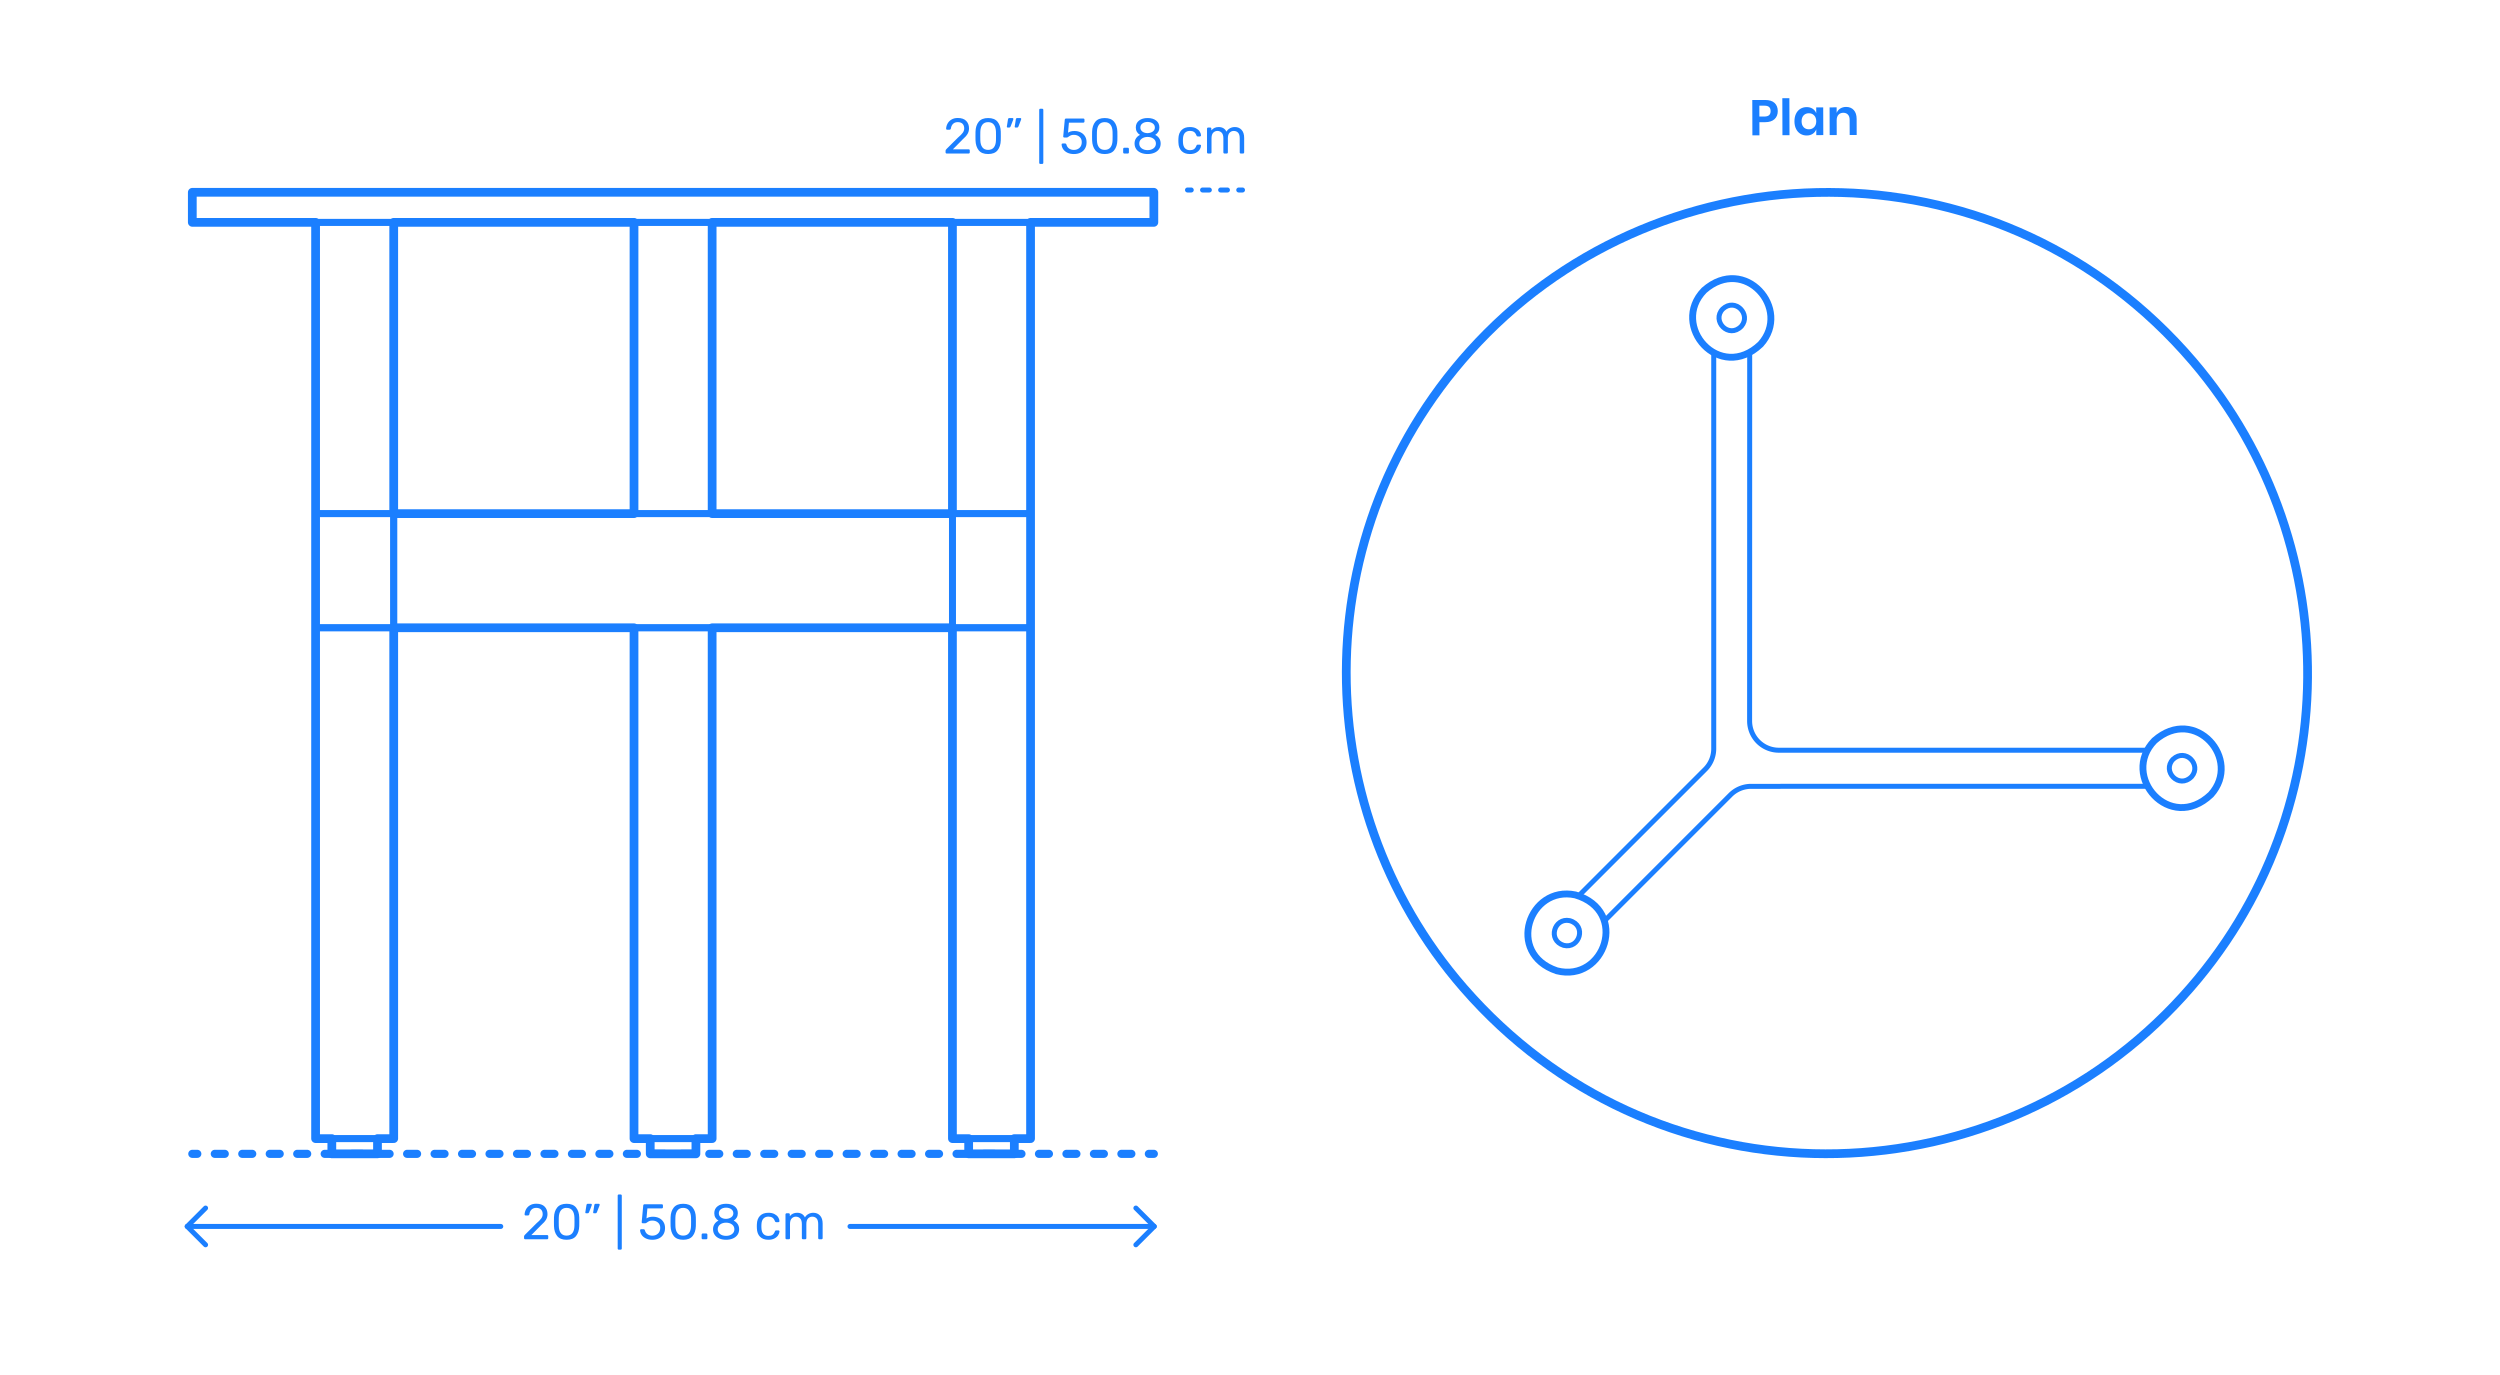 <?xml version="1.0" encoding="utf-8"?>
<!-- Generator: Adobe Illustrator 23.1.1, SVG Export Plug-In . SVG Version: 6.00 Build 0)  -->
<!DOCTYPE svg PUBLIC "-//W3C//DTD SVG 1.1//EN" "http://www.w3.org/Graphics/SVG/1.1/DTD/svg11.dtd">
<svg version="1.1" xmlns:x="http://ns.adobe.com/Extensibility/1.0/" xmlns:i="http://ns.adobe.com/AdobeIllustrator/10.0/" xmlns:graph="http://ns.adobe.com/Graphs/1.0/"
	 xmlns="http://www.w3.org/2000/svg" xmlns:xlink="http://www.w3.org/1999/xlink" x="0px" y="0px" viewBox="0 0 1000 550"
	 enable-background="new 0 0 1000 550" xml:space="preserve">
<g id="FILL-BACKGROUND">
	<rect fill="#FFFFFF" width="1000" height="550"/>
</g>
<g id="AG-DETAILS-DIAGRAM">
</g>
<g id="N-DIMENSIONS">
	<g id="MTEXT_96_">
		<g>
			<g>
				<g>
					<path fill="#1B7FFF" d="M703.761,48.882l0.017,5.24l-2.82,0.009l-0.046-14.12l5.141-0.017c1.666-0.005,2.925,0.392,3.773,1.188
						c0.85,0.797,1.276,1.883,1.281,3.256c0.004,1.347-0.43,2.421-1.3,3.224c-0.871,0.804-2.113,1.207-3.727,1.212L703.761,48.882z
						 M708.246,44.447c-0.002-0.706-0.197-1.245-0.585-1.618c-0.388-0.372-1.022-0.556-1.902-0.554l-2.02,0.007l0.014,4.34
						l2.021-0.007C707.426,46.61,708.251,45.888,708.246,44.447z"/>
					<path fill="#1B7FFF" d="M715.75,39.283l0.048,14.8l-2.82,0.01l-0.048-14.8L715.75,39.283z"/>
					<path fill="#1B7FFF" d="M725.063,43.494c0.668,0.437,1.144,1.029,1.426,1.774l-0.008-2.3l2.8-0.009l0.036,11.08l-2.8,0.009
						l-0.008-2.32c-0.277,0.748-0.749,1.346-1.414,1.795c-0.666,0.449-1.465,0.674-2.397,0.677
						c-0.934,0.004-1.774-0.221-2.522-0.671c-0.749-0.451-1.334-1.106-1.757-1.964c-0.422-0.859-0.636-1.868-0.64-3.028
						s0.203-2.171,0.62-3.032s0.998-1.521,1.744-1.976c0.745-0.456,1.584-0.685,2.518-0.688
						C723.595,42.838,724.395,43.056,725.063,43.494z M721.432,46.165c-0.531,0.575-0.795,1.362-0.792,2.362
						s0.272,1.782,0.808,2.348s1.242,0.846,2.122,0.844c0.854-0.003,1.556-0.296,2.107-0.877c0.552-0.582,0.826-1.359,0.822-2.333
						c-0.003-0.986-0.282-1.769-0.837-2.347c-0.556-0.579-1.26-0.866-2.113-0.863C722.669,45.301,721.963,45.591,721.432,46.165z"/>
					<path fill="#1B7FFF" d="M741.505,44.02c0.763,0.839,1.146,2.017,1.151,3.536l0.021,6.44l-2.801,0.01l-0.02-6.12
						c-0.003-0.88-0.231-1.563-0.687-2.048c-0.455-0.485-1.076-0.728-1.862-0.725c-0.8,0.003-1.439,0.266-1.918,0.786
						c-0.478,0.522-0.716,1.27-0.712,2.243l0.019,5.88l-2.82,0.009l-0.036-11.08l2.82-0.009l0.008,2.22
						c0.29-0.747,0.771-1.333,1.444-1.755c0.672-0.422,1.447-0.635,2.327-0.638C739.721,42.766,740.742,43.183,741.505,44.02z"/>
				</g>
			</g>
		</g>
	</g>
	<g>
		<g id="POLYLINE_778_">
			
				<polyline fill="none" stroke="#1B7FFF" stroke-width="2" stroke-linecap="round" stroke-linejoin="round" stroke-miterlimit="10" points="
				82.227,497.921 74.879,490.574 82.227,483.226 			"/>
		</g>
		<g id="POLYLINE_777_">
			
				<polyline fill="none" stroke="#1B7FFF" stroke-width="2" stroke-linecap="round" stroke-linejoin="round" stroke-miterlimit="10" points="
				454.35,497.921 461.697,490.574 454.35,483.226 			"/>
		</g>
		<g id="MTEXT_94_">
			<g>
				<g>
					<g>
						<path fill="#1B7FFF" d="M209.745,495.579c-0.087-0.087-0.13-0.196-0.13-0.33v-0.601c0-0.307,0.167-0.6,0.5-0.879l4.359-4.34
							c0.987-0.841,1.667-1.527,2.04-2.061c0.373-0.533,0.56-1.1,0.56-1.7c0-0.786-0.22-1.403-0.66-1.851
							c-0.44-0.445-1.08-0.67-1.92-0.67c-0.8,0-1.433,0.234-1.9,0.701c-0.466,0.467-0.753,1.093-0.859,1.879
							c-0.027,0.147-0.094,0.26-0.2,0.34c-0.107,0.08-0.213,0.121-0.32,0.121h-0.96c-0.12,0-0.22-0.041-0.3-0.121
							c-0.08-0.08-0.12-0.172-0.12-0.279c0.026-0.707,0.216-1.391,0.57-2.051c0.353-0.659,0.876-1.199,1.57-1.619
							c0.693-0.42,1.533-0.631,2.52-0.631c1.493,0,2.617,0.391,3.37,1.171c0.753,0.78,1.13,1.771,1.13,2.97
							c0,0.84-0.203,1.598-0.61,2.27c-0.407,0.674-1.043,1.384-1.91,2.131l-3.94,4h6.3c0.146,0,0.26,0.039,0.34,0.119
							s0.12,0.193,0.12,0.34v0.761c0,0.134-0.043,0.243-0.13,0.33c-0.086,0.087-0.197,0.13-0.33,0.13h-8.76
							C209.942,495.709,209.832,495.666,209.745,495.579z"/>
						<path fill="#1B7FFF" d="M222.865,494.398c-0.793-1.006-1.217-2.322-1.27-3.949l-0.02-1.721l0.02-1.779
							c0.04-1.613,0.463-2.924,1.27-3.93c0.807-1.008,2.063-1.511,3.77-1.511c1.72,0,2.983,0.503,3.79,1.511
							c0.807,1.006,1.23,2.316,1.27,3.93c0.013,0.373,0.02,0.967,0.02,1.779c0,0.787-0.007,1.36-0.02,1.721
							c-0.053,1.627-0.477,2.943-1.27,3.949c-0.793,1.008-2.057,1.511-3.79,1.511C224.915,495.909,223.658,495.406,222.865,494.398z
							 M228.955,493.229c0.52-0.68,0.793-1.64,0.82-2.879c0.013-0.387,0.02-0.94,0.02-1.66c0-0.733-0.007-1.28-0.02-1.641
							c-0.027-1.227-0.303-2.184-0.83-2.869c-0.527-0.688-1.297-1.031-2.31-1.031s-1.78,0.344-2.3,1.031
							c-0.52,0.686-0.793,1.643-0.82,2.869l-0.02,1.641l0.02,1.66c0.026,1.239,0.3,2.199,0.82,2.879
							c0.52,0.681,1.287,1.021,2.3,1.021C227.662,494.249,228.435,493.909,228.955,493.229z"/>
						<path fill="#1B7FFF" d="M234.185,485.189c-0.06-0.08-0.077-0.181-0.05-0.301l0.44-2.8c0.053-0.386,0.24-0.58,0.56-0.58h1.28
							c0.093,0,0.17,0.034,0.23,0.101s0.09,0.146,0.09,0.24c0,0.133-0.02,0.239-0.06,0.319l-1.04,2.7
							c-0.067,0.146-0.14,0.257-0.22,0.33s-0.2,0.109-0.36,0.109h-0.62C234.328,485.309,234.245,485.27,234.185,485.189z
							 M237.325,485.189c-0.06-0.08-0.077-0.181-0.05-0.301l0.44-2.8c0.053-0.386,0.24-0.58,0.56-0.58h1.28
							c0.093,0,0.17,0.034,0.23,0.101s0.09,0.146,0.09,0.24c0,0.133-0.02,0.239-0.06,0.319l-1.04,2.7
							c-0.067,0.146-0.14,0.257-0.22,0.33s-0.2,0.109-0.36,0.109h-0.62C237.468,485.309,237.385,485.27,237.325,485.189z"/>
						<path fill="#1B7FFF" d="M247.194,499.738c-0.08-0.086-0.12-0.196-0.12-0.329v-21.16c0-0.134,0.04-0.243,0.12-0.33
							s0.187-0.13,0.32-0.13h0.74c0.133,0,0.243,0.043,0.33,0.13c0.087,0.087,0.13,0.196,0.13,0.33v21.16
							c0,0.133-0.043,0.243-0.13,0.329c-0.086,0.088-0.197,0.131-0.33,0.131h-0.74C247.381,499.869,247.274,499.826,247.194,499.738
							z"/>
						<path fill="#1B7FFF" d="M258.334,495.369c-0.734-0.36-1.293-0.83-1.68-1.41s-0.593-1.203-0.62-1.87v-0.04
							c0-0.106,0.04-0.193,0.12-0.26s0.173-0.1,0.28-0.1h0.98c0.28,0,0.46,0.146,0.54,0.439c0.2,0.721,0.57,1.257,1.11,1.609
							c0.54,0.354,1.163,0.531,1.87,0.531c0.906,0,1.66-0.277,2.26-0.83c0.6-0.554,0.9-1.316,0.9-2.291c0-0.893-0.3-1.603-0.9-2.129
							c-0.6-0.527-1.354-0.791-2.26-0.791c-0.48,0-0.867,0.061-1.16,0.181c-0.293,0.12-0.594,0.294-0.9,0.521
							c-0.173,0.133-0.316,0.229-0.43,0.289c-0.113,0.061-0.237,0.09-0.37,0.09h-0.96c-0.12,0-0.227-0.043-0.32-0.129
							c-0.094-0.088-0.134-0.191-0.12-0.311l0.62-6.66c0.04-0.333,0.207-0.5,0.5-0.5h6.919c0.146,0,0.26,0.04,0.34,0.12
							s0.12,0.193,0.12,0.34v0.74c0,0.134-0.043,0.239-0.13,0.319c-0.087,0.08-0.197,0.121-0.33,0.121h-5.76l-0.36,4.02
							c0.64-0.453,1.5-0.68,2.58-0.68c0.893,0,1.707,0.176,2.44,0.529c0.733,0.354,1.316,0.87,1.75,1.551
							c0.433,0.68,0.65,1.486,0.65,2.42c0,0.986-0.217,1.836-0.65,2.549c-0.434,0.715-1.033,1.254-1.8,1.621
							c-0.767,0.366-1.644,0.55-2.63,0.55C259.934,495.909,259.067,495.729,258.334,495.369z"/>
						<path fill="#1B7FFF" d="M269.503,494.398c-0.793-1.006-1.217-2.322-1.27-3.949l-0.02-1.721l0.02-1.779
							c0.04-1.613,0.463-2.924,1.27-3.93c0.807-1.008,2.063-1.511,3.77-1.511c1.72,0,2.983,0.503,3.79,1.511
							c0.807,1.006,1.23,2.316,1.27,3.93c0.013,0.373,0.02,0.967,0.02,1.779c0,0.787-0.007,1.36-0.02,1.721
							c-0.053,1.627-0.477,2.943-1.27,3.949c-0.793,1.008-2.057,1.511-3.79,1.511C271.553,495.909,270.296,495.406,269.503,494.398z
							 M275.593,493.229c0.52-0.68,0.793-1.64,0.82-2.879c0.013-0.387,0.02-0.94,0.02-1.66c0-0.733-0.007-1.28-0.02-1.641
							c-0.027-1.227-0.303-2.184-0.83-2.869c-0.527-0.688-1.297-1.031-2.31-1.031s-1.78,0.344-2.3,1.031
							c-0.52,0.686-0.793,1.643-0.82,2.869l-0.02,1.641l0.02,1.66c0.026,1.239,0.3,2.199,0.82,2.879
							c0.52,0.681,1.287,1.021,2.3,1.021C274.3,494.249,275.073,493.909,275.593,493.229z"/>
						<path fill="#1B7FFF" d="M280.783,495.579c-0.087-0.087-0.13-0.196-0.13-0.33v-1.38c0-0.133,0.043-0.246,0.13-0.34
							c0.086-0.094,0.196-0.141,0.33-0.141h1.38c0.133,0,0.243,0.047,0.33,0.141c0.087,0.094,0.13,0.207,0.13,0.34v1.38
							c0,0.134-0.043,0.243-0.13,0.33c-0.086,0.087-0.197,0.13-0.33,0.13h-1.38C280.979,495.709,280.87,495.666,280.783,495.579z"/>
						<path fill="#1B7FFF" d="M287.723,495.398c-0.793-0.34-1.41-0.83-1.85-1.469c-0.44-0.641-0.66-1.387-0.66-2.24
							c0-0.787,0.196-1.477,0.59-2.07s0.923-1.051,1.59-1.37c-0.533-0.307-0.946-0.71-1.24-1.21c-0.293-0.5-0.439-1.09-0.439-1.77
							c0-1.16,0.433-2.077,1.3-2.75c0.866-0.674,2.007-1.011,3.42-1.011s2.55,0.333,3.41,1s1.29,1.587,1.29,2.761
							c0,0.666-0.146,1.25-0.44,1.75c-0.293,0.5-0.699,0.91-1.22,1.229c0.667,0.319,1.196,0.776,1.59,1.37s0.59,1.29,0.59,2.09
							c0,0.854-0.22,1.597-0.659,2.23c-0.44,0.633-1.058,1.119-1.851,1.459s-1.696,0.511-2.71,0.511
							S288.516,495.738,287.723,495.398z M292.803,493.629c0.633-0.48,0.95-1.12,0.95-1.92s-0.317-1.439-0.95-1.92
							c-0.634-0.48-1.424-0.721-2.37-0.721c-0.96,0-1.757,0.24-2.39,0.721c-0.634,0.48-0.95,1.12-0.95,1.92s0.316,1.439,0.95,1.92
							c0.633,0.48,1.43,0.721,2.39,0.721C291.379,494.35,292.169,494.109,292.803,493.629z M292.494,486.909
							c0.56-0.4,0.84-0.933,0.84-1.601c0-0.68-0.277-1.223-0.83-1.629c-0.554-0.407-1.243-0.611-2.07-0.611
							c-0.84,0-1.533,0.204-2.08,0.611c-0.547,0.406-0.819,0.949-0.819,1.629s0.272,1.224,0.819,1.631
							c0.547,0.406,1.24,0.609,2.08,0.609C291.247,487.522,291.933,487.309,292.494,486.909z"/>
						<path fill="#1B7FFF" d="M304.013,494.699c-0.801-0.807-1.221-1.938-1.261-3.391l-0.02-0.8l0.02-0.8
							c0.04-1.453,0.46-2.583,1.261-3.391c0.8-0.807,1.913-1.209,3.34-1.209c0.96,0,1.77,0.17,2.43,0.51s1.153,0.764,1.48,1.27
							c0.326,0.508,0.503,1.014,0.529,1.521c0.014,0.12-0.029,0.227-0.13,0.319c-0.1,0.094-0.21,0.141-0.33,0.141h-0.88
							c-0.133,0-0.233-0.03-0.3-0.09c-0.066-0.061-0.134-0.17-0.2-0.33c-0.24-0.653-0.569-1.117-0.99-1.391
							c-0.42-0.273-0.949-0.41-1.59-0.41c-0.84,0-1.507,0.261-2,0.781c-0.493,0.52-0.76,1.312-0.8,2.379l-0.02,0.7l0.02,0.7
							c0.04,1.066,0.307,1.859,0.8,2.38s1.16,0.78,2,0.78c0.653,0,1.187-0.137,1.601-0.41c0.413-0.273,0.739-0.736,0.979-1.391
							c0.066-0.159,0.134-0.27,0.2-0.33c0.066-0.059,0.167-0.09,0.3-0.09h0.88c0.12,0,0.23,0.047,0.33,0.141
							c0.101,0.094,0.144,0.199,0.13,0.32c-0.026,0.493-0.203,0.993-0.529,1.5c-0.327,0.506-0.82,0.934-1.48,1.279
							c-0.66,0.347-1.47,0.521-2.43,0.521C305.926,495.909,304.813,495.506,304.013,494.699z"/>
						<path fill="#1B7FFF" d="M314.323,495.579c-0.087-0.087-0.13-0.196-0.13-0.33v-9.479c0-0.134,0.043-0.244,0.13-0.33
							c0.087-0.087,0.196-0.131,0.33-0.131h0.84c0.134,0,0.24,0.044,0.32,0.131c0.08,0.086,0.12,0.196,0.12,0.33v0.68
							c0.72-0.894,1.693-1.34,2.92-1.34c1.467,0,2.507,0.613,3.12,1.84c0.319-0.561,0.776-1.007,1.37-1.34
							c0.593-0.334,1.256-0.5,1.989-0.5c1.094,0,1.987,0.373,2.681,1.119c0.692,0.748,1.04,1.827,1.04,3.24v5.78
							c0,0.134-0.044,0.243-0.13,0.33c-0.087,0.087-0.197,0.13-0.33,0.13h-0.86c-0.134,0-0.243-0.043-0.33-0.13
							s-0.13-0.196-0.13-0.33v-5.601c0-1.066-0.22-1.83-0.66-2.289c-0.439-0.461-1.02-0.69-1.74-0.69
							c-0.64,0-1.189,0.237-1.649,0.71c-0.46,0.474-0.69,1.23-0.69,2.27v5.601c0,0.134-0.043,0.243-0.13,0.33s-0.197,0.13-0.33,0.13
							h-0.88c-0.134,0-0.243-0.043-0.33-0.13s-0.13-0.196-0.13-0.33v-5.601c0-1.053-0.23-1.812-0.69-2.279s-1.029-0.7-1.71-0.7
							c-0.64,0-1.189,0.233-1.649,0.7s-0.69,1.22-0.69,2.26v5.62c0,0.134-0.043,0.243-0.13,0.33s-0.197,0.13-0.33,0.13h-0.88
							C314.519,495.709,314.41,495.666,314.323,495.579z"/>
					</g>
				</g>
			</g>
		</g>
		<g id="POLYLINE_776_">
			
				<line fill="none" stroke="#1B7FFF" stroke-width="2" stroke-linecap="round" stroke-linejoin="round" stroke-miterlimit="10" x1="74.879" y1="490.574" x2="200.303" y2="490.574"/>
		</g>
		<g id="POLYLINE_775_">
			
				<line fill="none" stroke="#1B7FFF" stroke-width="2" stroke-linecap="round" stroke-linejoin="round" stroke-miterlimit="10" x1="340" y1="490.574" x2="461.697" y2="490.574"/>
		</g>
	</g>
	<g>
		<g id="MTEXT_29_">
			<g>
				<g>
					<g>
						<path fill="#1B7FFF" d="M378.357,61.286c-0.087-0.087-0.13-0.196-0.13-0.33v-0.601c0-0.307,0.167-0.6,0.5-0.879l4.36-4.34
							c0.987-0.841,1.667-1.527,2.04-2.061c0.373-0.533,0.56-1.1,0.56-1.7c0-0.786-0.22-1.403-0.66-1.851
							c-0.44-0.445-1.08-0.67-1.92-0.67c-0.8,0-1.433,0.234-1.9,0.701s-0.753,1.093-0.86,1.879c-0.027,0.147-0.094,0.26-0.2,0.34
							c-0.107,0.08-0.213,0.121-0.32,0.121h-0.96c-0.12,0-0.22-0.041-0.3-0.121c-0.08-0.08-0.12-0.172-0.12-0.279
							c0.026-0.707,0.216-1.391,0.57-2.051c0.353-0.659,0.876-1.199,1.57-1.619s1.533-0.631,2.52-0.631
							c1.493,0,2.617,0.391,3.37,1.171c0.753,0.78,1.13,1.771,1.13,2.97c0,0.84-0.203,1.598-0.61,2.27
							c-0.407,0.674-1.043,1.384-1.91,2.131l-3.94,4h6.3c0.146,0,0.26,0.039,0.34,0.119s0.12,0.193,0.12,0.34v0.761
							c0,0.134-0.043,0.243-0.13,0.33c-0.086,0.087-0.197,0.13-0.33,0.13h-8.76C378.554,61.416,378.444,61.373,378.357,61.286z"/>
						<path fill="#1B7FFF" d="M391.477,60.105c-0.793-1.006-1.217-2.322-1.27-3.949l-0.02-1.721l0.02-1.779
							c0.04-1.613,0.463-2.924,1.27-3.93c0.807-1.008,2.063-1.511,3.77-1.511c1.72,0,2.983,0.503,3.79,1.511
							c0.807,1.006,1.23,2.316,1.27,3.93c0.013,0.373,0.02,0.967,0.02,1.779c0,0.787-0.007,1.36-0.02,1.721
							c-0.053,1.627-0.477,2.943-1.27,3.949c-0.793,1.008-2.057,1.511-3.79,1.511C393.527,61.616,392.271,61.113,391.477,60.105z
							 M397.567,58.936c0.52-0.68,0.793-1.64,0.82-2.879c0.013-0.387,0.02-0.94,0.02-1.66c0-0.733-0.007-1.28-0.02-1.641
							c-0.027-1.227-0.303-2.184-0.83-2.869c-0.527-0.688-1.297-1.031-2.31-1.031s-1.78,0.344-2.299,1.031
							c-0.52,0.686-0.793,1.643-0.82,2.869l-0.02,1.641l0.02,1.66c0.026,1.239,0.3,2.199,0.82,2.879
							c0.52,0.681,1.286,1.021,2.299,1.021C396.273,59.956,397.047,59.616,397.567,58.936z"/>
						<path fill="#1B7FFF" d="M402.796,50.896c-0.06-0.08-0.077-0.181-0.05-0.301l0.44-2.8c0.053-0.386,0.24-0.58,0.56-0.58h1.28
							c0.093,0,0.17,0.034,0.23,0.101s0.09,0.146,0.09,0.24c0,0.133-0.02,0.239-0.06,0.319l-1.04,2.7
							c-0.067,0.146-0.14,0.257-0.22,0.33s-0.2,0.109-0.36,0.109h-0.62C402.939,51.016,402.856,50.977,402.796,50.896z
							 M405.937,50.896c-0.06-0.08-0.077-0.181-0.05-0.301l0.44-2.8c0.053-0.386,0.24-0.58,0.56-0.58h1.28
							c0.093,0,0.17,0.034,0.23,0.101s0.09,0.146,0.09,0.24c0,0.133-0.02,0.239-0.06,0.319l-1.04,2.7
							c-0.067,0.146-0.14,0.257-0.22,0.33s-0.2,0.109-0.36,0.109h-0.62C406.08,51.016,405.997,50.977,405.937,50.896z"/>
						<path fill="#1B7FFF" d="M415.806,65.445c-0.08-0.086-0.12-0.196-0.12-0.329v-21.16c0-0.134,0.04-0.243,0.12-0.33
							s0.187-0.13,0.32-0.13h0.74c0.133,0,0.243,0.043,0.33,0.13c0.087,0.087,0.13,0.196,0.13,0.33v21.16
							c0,0.133-0.043,0.243-0.13,0.329c-0.086,0.088-0.197,0.131-0.33,0.131h-0.74C415.993,65.576,415.886,65.533,415.806,65.445z"
							/>
						<path fill="#1B7FFF" d="M426.946,61.076c-0.734-0.36-1.293-0.83-1.68-1.41s-0.593-1.203-0.62-1.87v-0.04
							c0-0.106,0.04-0.193,0.12-0.26s0.173-0.1,0.28-0.1h0.98c0.28,0,0.46,0.146,0.54,0.439c0.2,0.721,0.57,1.257,1.11,1.609
							c0.54,0.354,1.163,0.531,1.87,0.531c0.907,0,1.66-0.277,2.26-0.83c0.6-0.554,0.9-1.316,0.9-2.291c0-0.893-0.3-1.603-0.9-2.129
							c-0.6-0.527-1.354-0.791-2.26-0.791c-0.48,0-0.867,0.061-1.16,0.181c-0.293,0.12-0.594,0.294-0.9,0.521
							c-0.173,0.133-0.316,0.229-0.43,0.289c-0.113,0.061-0.237,0.09-0.37,0.09h-0.96c-0.12,0-0.227-0.043-0.32-0.129
							c-0.094-0.088-0.134-0.191-0.12-0.311l0.62-6.66c0.04-0.333,0.207-0.5,0.5-0.5h6.92c0.146,0,0.26,0.04,0.34,0.12
							s0.12,0.193,0.12,0.34v0.74c0,0.134-0.043,0.239-0.13,0.319c-0.087,0.08-0.197,0.121-0.33,0.121h-5.76l-0.36,4.02
							c0.64-0.453,1.5-0.68,2.58-0.68c0.893,0,1.707,0.176,2.44,0.529c0.733,0.354,1.316,0.87,1.75,1.551
							c0.433,0.68,0.65,1.486,0.65,2.42c0,0.986-0.217,1.836-0.65,2.549c-0.434,0.715-1.033,1.254-1.8,1.621
							c-0.767,0.366-1.644,0.55-2.63,0.55C428.545,61.616,427.679,61.436,426.946,61.076z"/>
						<path fill="#1B7FFF" d="M438.115,60.105c-0.793-1.006-1.217-2.322-1.27-3.949l-0.02-1.721l0.02-1.779
							c0.04-1.613,0.463-2.924,1.27-3.93c0.807-1.008,2.063-1.511,3.77-1.511c1.72,0,2.983,0.503,3.79,1.511
							c0.807,1.006,1.23,2.316,1.27,3.93c0.013,0.373,0.02,0.967,0.02,1.779c0,0.787-0.007,1.36-0.02,1.721
							c-0.053,1.627-0.477,2.943-1.27,3.949c-0.793,1.008-2.057,1.511-3.79,1.511C440.166,61.616,438.909,61.113,438.115,60.105z
							 M444.205,58.936c0.52-0.68,0.793-1.64,0.82-2.879c0.013-0.387,0.02-0.94,0.02-1.66c0-0.733-0.007-1.28-0.02-1.641
							c-0.027-1.227-0.303-2.184-0.83-2.869c-0.527-0.688-1.297-1.031-2.31-1.031c-1.013,0-1.779,0.344-2.299,1.031
							c-0.52,0.686-0.793,1.643-0.82,2.869l-0.02,1.641l0.02,1.66c0.026,1.239,0.3,2.199,0.82,2.879
							c0.52,0.681,1.287,1.021,2.299,1.021C442.912,59.956,443.685,59.616,444.205,58.936z"/>
						<path fill="#1B7FFF" d="M449.395,61.286c-0.087-0.087-0.13-0.196-0.13-0.33v-1.38c0-0.133,0.043-0.246,0.13-0.34
							c0.086-0.094,0.196-0.141,0.33-0.141h1.38c0.133,0,0.243,0.047,0.33,0.141c0.087,0.094,0.13,0.207,0.13,0.34v1.38
							c0,0.134-0.043,0.243-0.13,0.33c-0.086,0.087-0.197,0.13-0.33,0.13h-1.38C449.591,61.416,449.481,61.373,449.395,61.286z"/>
						<path fill="#1B7FFF" d="M456.335,61.105c-0.793-0.34-1.41-0.83-1.85-1.469c-0.44-0.641-0.66-1.387-0.66-2.24
							c0-0.787,0.196-1.477,0.59-2.07c0.393-0.594,0.923-1.051,1.59-1.37c-0.533-0.307-0.947-0.71-1.24-1.21
							c-0.293-0.5-0.44-1.09-0.44-1.77c0-1.16,0.433-2.077,1.3-2.75c0.867-0.674,2.007-1.011,3.42-1.011s2.55,0.333,3.41,1
							s1.29,1.587,1.29,2.761c0,0.666-0.147,1.25-0.44,1.75c-0.293,0.5-0.7,0.91-1.22,1.229c0.667,0.319,1.197,0.776,1.59,1.37
							c0.393,0.594,0.59,1.29,0.59,2.09c0,0.854-0.22,1.597-0.66,2.23c-0.44,0.633-1.057,1.119-1.85,1.459s-1.697,0.511-2.71,0.511
							S457.128,61.445,456.335,61.105z M461.415,59.336c0.633-0.48,0.95-1.12,0.95-1.92s-0.317-1.439-0.95-1.92
							s-1.423-0.721-2.37-0.721c-0.96,0-1.757,0.24-2.39,0.721c-0.634,0.48-0.95,1.12-0.95,1.92s0.316,1.439,0.95,1.92
							c0.633,0.48,1.43,0.721,2.39,0.721C459.992,60.057,460.782,59.816,461.415,59.336z M461.105,52.616
							c0.56-0.4,0.84-0.933,0.84-1.601c0-0.68-0.277-1.223-0.83-1.629c-0.554-0.407-1.244-0.611-2.07-0.611
							c-0.84,0-1.533,0.204-2.08,0.611c-0.547,0.406-0.82,0.949-0.82,1.629s0.273,1.224,0.82,1.631
							c0.547,0.406,1.24,0.609,2.08,0.609C459.858,53.229,460.545,53.016,461.105,52.616z"/>
						<path fill="#1B7FFF" d="M472.625,60.406c-0.8-0.807-1.22-1.938-1.26-3.391l-0.02-0.8l0.02-0.8
							c0.04-1.453,0.46-2.583,1.26-3.391c0.8-0.807,1.913-1.209,3.34-1.209c0.96,0,1.77,0.17,2.43,0.51
							c0.66,0.34,1.153,0.764,1.48,1.27c0.327,0.508,0.503,1.014,0.53,1.521c0.013,0.12-0.03,0.227-0.13,0.319
							c-0.1,0.094-0.21,0.141-0.33,0.141h-0.88c-0.133,0-0.233-0.03-0.3-0.09c-0.067-0.061-0.133-0.17-0.2-0.33
							c-0.24-0.653-0.57-1.117-0.99-1.391s-0.95-0.41-1.59-0.41c-0.84,0-1.507,0.261-2,0.781c-0.494,0.52-0.76,1.312-0.8,2.379
							l-0.02,0.7l0.02,0.7c0.04,1.066,0.307,1.859,0.8,2.38c0.493,0.521,1.16,0.78,2,0.78c0.653,0,1.187-0.137,1.6-0.41
							c0.414-0.273,0.74-0.736,0.98-1.391c0.067-0.159,0.133-0.27,0.2-0.33c0.066-0.059,0.167-0.09,0.3-0.09h0.88
							c0.12,0,0.23,0.047,0.33,0.141c0.1,0.094,0.143,0.199,0.13,0.32c-0.027,0.493-0.204,0.993-0.53,1.5
							c-0.327,0.506-0.82,0.934-1.48,1.279c-0.66,0.347-1.47,0.521-2.43,0.521C474.538,61.616,473.425,61.213,472.625,60.406z"/>
						<path fill="#1B7FFF" d="M482.934,61.286c-0.087-0.087-0.13-0.196-0.13-0.33v-9.479c0-0.134,0.043-0.244,0.13-0.33
							c0.087-0.087,0.197-0.131,0.33-0.131h0.84c0.133,0,0.24,0.044,0.32,0.131c0.08,0.086,0.12,0.196,0.12,0.33v0.68
							c0.72-0.894,1.693-1.34,2.92-1.34c1.466,0,2.506,0.613,3.119,1.84c0.32-0.561,0.777-1.007,1.37-1.34
							c0.593-0.334,1.257-0.5,1.99-0.5c1.093,0,1.986,0.373,2.68,1.119c0.693,0.748,1.04,1.827,1.04,3.24v5.78
							c0,0.134-0.043,0.243-0.13,0.33c-0.087,0.087-0.197,0.13-0.33,0.13h-0.86c-0.133,0-0.244-0.043-0.33-0.13
							c-0.087-0.087-0.13-0.196-0.13-0.33v-5.601c0-1.066-0.22-1.83-0.66-2.289c-0.44-0.461-1.02-0.69-1.74-0.69
							c-0.64,0-1.19,0.237-1.65,0.71c-0.46,0.474-0.69,1.23-0.69,2.27v5.601c0,0.134-0.043,0.243-0.13,0.33
							c-0.087,0.087-0.197,0.13-0.33,0.13h-0.879c-0.133,0-0.244-0.043-0.33-0.13c-0.087-0.087-0.13-0.196-0.13-0.33v-5.601
							c0-1.053-0.23-1.812-0.69-2.279s-1.03-0.7-1.71-0.7c-0.64,0-1.19,0.233-1.65,0.7c-0.46,0.467-0.69,1.22-0.69,2.26v5.62
							c0,0.134-0.043,0.243-0.13,0.33c-0.087,0.087-0.197,0.13-0.33,0.13h-0.88C483.131,61.416,483.021,61.373,482.934,61.286z"/>
					</g>
				</g>
			</g>
		</g>
		<g>
			<g>
				
					<line fill="none" stroke="#1B7FFF" stroke-width="2" stroke-linecap="round" stroke-linejoin="round" x1="475" y1="76" x2="476.5" y2="76"/>
				
					<line fill="none" stroke="#1B7FFF" stroke-width="2" stroke-linecap="round" stroke-linejoin="round" stroke-dasharray="2.714,4.524" x1="481.024" y1="76" x2="493.238" y2="76"/>
				
					<line fill="none" stroke="#1B7FFF" stroke-width="2" stroke-linecap="round" stroke-linejoin="round" x1="495.5" y1="76" x2="497" y2="76"/>
			</g>
		</g>
	</g>
</g>
<g id="N-TEXT">
</g>
<g id="AG-DIAGRAM">
	<g id="POLYLINE_1445_">
		<g>
			<g>
				
					<line fill="none" stroke="#1B7FFF" stroke-width="3.25" stroke-linecap="round" stroke-linejoin="round" x1="76.923" y1="461.539" x2="78.923" y2="461.539"/>
				
					<line fill="none" stroke="#1B7FFF" stroke-width="3.25" stroke-linecap="round" stroke-linejoin="round" stroke-dasharray="3.996,6.993" x1="85.916" y1="461.539" x2="456.042" y2="461.539"/>
				
					<line fill="none" stroke="#1B7FFF" stroke-width="3.25" stroke-linecap="round" stroke-linejoin="round" x1="459.538" y1="461.539" x2="461.538" y2="461.539"/>
			</g>
		</g>
	</g>
</g>
<g id="AG-DETAIL">
	<g id="POLYLINE_1438_">
		<path fill="none" stroke="#1B7FFF" stroke-width="2" stroke-linecap="round" stroke-linejoin="round" stroke-miterlimit="10" d="
			M869.231,303.697c-4.639,4.795,2.427,12.181,7.468,6.903C880.66,305.898,874.257,299.108,869.231,303.697z"/>
	</g>
	<g id="POLYLINE_1437_">
		<path fill="none" stroke="#1B7FFF" stroke-width="2" stroke-linecap="round" stroke-linejoin="round" stroke-miterlimit="10" d="
			M689.106,123.572c-4.639,4.795,2.427,12.181,7.468,6.903C700.534,125.772,694.132,118.982,689.106,123.572z"/>
	</g>
	<g id="POLYLINE_1436_">
		<path fill="none" stroke="#1B7FFF" stroke-width="2" stroke-linecap="round" stroke-linejoin="round" stroke-miterlimit="10" d="
			M625.457,378.141c6.359,1.606,9.34-7.966,2.414-9.885C621.737,366.961,618.884,376.046,625.457,378.141z"/>
	</g>
	<g id="POLYLINE_1435_">
		
			<polyline fill="none" stroke="#1B7FFF" stroke-width="2" stroke-linecap="round" stroke-linejoin="round" stroke-miterlimit="10" points="
			858.968,300.084 711.534,300.084 711.394,300.083 711.254,300.081 711.113,300.077 710.973,300.071 710.832,300.063 
			710.69,300.054 710.549,300.043 710.407,300.03 710.266,300.015 710.124,299.999 709.983,299.981 709.841,299.961 
			709.699,299.939 709.558,299.916 709.416,299.891 709.275,299.864 709.134,299.835 708.993,299.805 708.852,299.772 
			708.712,299.738 708.572,299.703 708.432,299.665 708.292,299.626 708.153,299.585 708.015,299.542 707.877,299.497 
			707.739,299.451 707.602,299.403 707.465,299.353 707.33,299.302 707.194,299.249 707.06,299.194 706.926,299.137 
			706.792,299.079 706.66,299.02 706.528,298.958 706.397,298.895 706.267,298.831 706.138,298.764 706.01,298.697 705.883,298.627 
			705.756,298.557 705.631,298.484 705.506,298.41 705.383,298.335 705.261,298.258 705.14,298.18 705.02,298.101 704.901,298.02 
			704.783,297.938 704.666,297.854 704.551,297.769 704.437,297.683 704.324,297.596 704.212,297.507 704.102,297.417 
			703.992,297.326 703.885,297.234 703.778,297.141 703.673,297.047 703.569,296.951 703.467,296.855 703.366,296.757 
			703.266,296.659 703.168,296.559 703.071,296.458 702.974,296.356 702.879,296.252 702.784,296.147 702.691,296.04 
			702.599,295.933 702.508,295.823 702.418,295.713 702.33,295.601 702.242,295.488 702.156,295.374 702.071,295.259 
			701.988,295.142 701.906,295.024 701.825,294.905 701.745,294.785 701.667,294.664 701.591,294.542 701.515,294.418 
			701.442,294.294 701.369,294.168 701.299,294.042 701.229,293.915 701.162,293.786 701.095,293.657 701.031,293.527 
			700.968,293.396 700.907,293.265 700.847,293.132 700.789,292.999 700.732,292.865 700.677,292.73 700.624,292.595 
			700.573,292.459 700.523,292.322 700.475,292.185 700.429,292.048 700.385,291.91 700.342,291.771 700.301,291.632 
			700.262,291.493 700.224,291.353 700.188,291.213 700.154,291.072 700.122,290.931 700.092,290.79 700.063,290.649 
			700.036,290.508 700.011,290.367 699.988,290.225 699.966,290.083 699.946,289.942 699.928,289.8 699.912,289.658 
			699.897,289.517 699.885,289.375 699.873,289.234 699.864,289.093 699.857,288.952 699.851,288.811 699.846,288.67 
			699.844,288.53 699.843,288.39 699.877,141.052 		"/>
	</g>
	<g id="POLYLINE_1434_">
		
			<polyline fill="none" stroke="#1B7FFF" stroke-width="2" stroke-linecap="round" stroke-linejoin="round" stroke-miterlimit="10" points="
			685.493,141.032 685.493,299.466 685.492,299.606 685.489,299.746 685.485,299.887 685.479,300.028 685.472,300.169 
			685.462,300.31 685.451,300.451 685.438,300.593 685.424,300.734 685.407,300.876 685.389,301.017 685.37,301.159 
			685.348,301.301 685.325,301.442 685.299,301.584 685.272,301.725 685.244,301.866 685.213,302.007 685.181,302.148 
			685.147,302.288 685.111,302.428 685.074,302.568 685.034,302.707 684.993,302.846 684.951,302.985 684.906,303.123 
			684.86,303.261 684.812,303.398 684.762,303.534 684.711,303.67 684.658,303.805 684.603,303.94 684.546,304.074 684.488,304.207 
			684.429,304.34 684.367,304.471 684.304,304.602 684.24,304.732 684.173,304.861 684.106,304.989 684.036,305.117 
			683.966,305.243 683.893,305.369 683.82,305.493 683.744,305.616 683.668,305.738 683.59,305.86 683.51,305.98 683.429,306.099 
			683.347,306.216 683.263,306.333 683.179,306.448 683.092,306.563 683.005,306.676 682.917,306.787 682.827,306.898 
			682.736,307.007 682.644,307.115 682.55,307.221 682.456,307.326 682.361,307.43 682.264,307.532 682.167,307.633 
			682.069,307.733 631.476,358.325 		"/>
	</g>
	<g id="POLYLINE_1433_">
		
			<polyline fill="none" stroke="#1B7FFF" stroke-width="2" stroke-linecap="round" stroke-linejoin="round" stroke-miterlimit="10" points="
			641.665,368.495 692.187,317.959 692.286,317.861 692.387,317.763 692.489,317.667 692.593,317.572 692.698,317.477 
			692.805,317.384 692.912,317.292 693.022,317.201 693.132,317.111 693.244,317.022 693.357,316.935 693.471,316.849 
			693.586,316.764 693.703,316.681 693.821,316.598 693.94,316.517 694.06,316.438 694.181,316.36 694.303,316.283 694.426,316.208 
			694.551,316.134 694.676,316.062 694.802,315.991 694.93,315.922 695.058,315.854 695.187,315.788 695.317,315.723 
			695.448,315.66 695.58,315.599 695.712,315.539 695.845,315.481 695.979,315.424 696.114,315.369 696.249,315.316 
			696.385,315.265 696.522,315.215 696.659,315.167 696.796,315.121 696.934,315.076 697.073,315.033 697.212,314.992 
			697.351,314.953 697.491,314.916 697.631,314.88 697.772,314.846 697.912,314.813 698.053,314.783 698.195,314.754 
			698.336,314.727 698.477,314.702 698.619,314.679 698.76,314.657 698.902,314.637 699.044,314.619 699.185,314.603 
			699.327,314.588 699.468,314.575 699.61,314.564 699.751,314.555 699.892,314.547 700.033,314.541 700.173,314.537 
			700.314,314.535 700.454,314.534 858.975,314.521 		"/>
	</g>
</g>
<g id="AG-FURNITURE">
	<g id="POLYLINE_1432_">
		
			<path fill="none" stroke="#1B7FFF" stroke-width="2.75" stroke-linecap="round" stroke-linejoin="round" stroke-miterlimit="10" d="
			M594.787,133.249c-73.498,73.791-73.315,188.445-9.326,261.945c75.22,86.439,204.282,86.69,280.757,10.546
			c73.459-72.942,74.186-187.3,10.932-261.226C801.881,56.544,671.486,56.284,594.787,133.249z"/>
	</g>
	<g id="POLYLINE_1431_">
		
			<path fill="none" stroke="#1B7FFF" stroke-width="2.75" stroke-linecap="round" stroke-linejoin="round" stroke-miterlimit="10" d="
			M861.781,296.247c-13.812,14.159,6.239,37.152,22.579,21.594C897.002,303.811,878.051,281.908,861.781,296.247z"/>
	</g>
	<g id="POLYLINE_1430_">
		
			<path fill="none" stroke="#1B7FFF" stroke-width="2.75" stroke-linecap="round" stroke-linejoin="round" stroke-miterlimit="10" d="
			M681.656,116.122c-13.812,14.159,6.239,37.152,22.579,21.594C716.877,123.685,697.926,101.783,681.656,116.122z"/>
	</g>
	<g id="POLYLINE_1429_">
		
			<path fill="none" stroke="#1B7FFF" stroke-width="2.75" stroke-linecap="round" stroke-linejoin="round" stroke-miterlimit="10" d="
			M622.73,388.319c19.168,4.882,29.055-23.979,7.411-30.351C611.669,354.034,602.177,381.398,622.73,388.319z"/>
	</g>
	<g id="POLYLINE_1428_">
		
			<rect x="253.606" y="88.942" fill="none" stroke="#1B7FFF" stroke-width="2.75" stroke-linecap="round" stroke-linejoin="round" stroke-miterlimit="10" width="31.25" height="116.501"/>
	</g>
	<g id="POLYLINE_1427_">
		
			<rect x="253.606" y="251.116" fill="none" stroke="#1B7FFF" stroke-width="2.75" stroke-linecap="round" stroke-linejoin="round" stroke-miterlimit="10" width="31.25" height="204.327"/>
	</g>
	<g id="POLYLINE_1426_">
		
			<rect x="260.096" y="455.443" fill="none" stroke="#1B7FFF" stroke-width="2.75" stroke-linecap="round" stroke-linejoin="round" stroke-miterlimit="10" width="18.269" height="6.095"/>
	</g>
	<g id="POLYLINE_1425_">
		
			<rect x="157.488" y="205.443" fill="none" stroke="#1B7FFF" stroke-width="2.75" stroke-linecap="round" stroke-linejoin="round" stroke-miterlimit="10" width="223.485" height="45.673"/>
	</g>
	<g id="POLYLINE_1424_">
		
			<rect x="380.974" y="88.942" fill="none" stroke="#1B7FFF" stroke-width="2.75" stroke-linecap="round" stroke-linejoin="round" stroke-miterlimit="10" width="31.25" height="116.501"/>
	</g>
	<g id="POLYLINE_1423_">
		
			<rect x="380.974" y="205.443" fill="none" stroke="#1B7FFF" stroke-width="2.75" stroke-linecap="round" stroke-linejoin="round" stroke-miterlimit="10" width="31.25" height="45.673"/>
	</g>
	<g id="POLYLINE_1422_">
		
			<rect x="380.974" y="251.116" fill="none" stroke="#1B7FFF" stroke-width="2.75" stroke-linecap="round" stroke-linejoin="round" stroke-miterlimit="10" width="31.25" height="204.327"/>
	</g>
	<g id="POLYLINE_1421_">
		
			<rect x="387.464" y="455.443" fill="none" stroke="#1B7FFF" stroke-width="2.75" stroke-linecap="round" stroke-linejoin="round" stroke-miterlimit="10" width="18.269" height="6.095"/>
	</g>
	<g id="POLYLINE_1420_">
		
			<rect x="132.728" y="455.443" fill="none" stroke="#1B7FFF" stroke-width="2.75" stroke-linecap="round" stroke-linejoin="round" stroke-miterlimit="10" width="18.269" height="6.095"/>
	</g>
	<g id="POLYLINE_1419_">
		
			<rect x="126.238" y="251.116" fill="none" stroke="#1B7FFF" stroke-width="2.75" stroke-linecap="round" stroke-linejoin="round" stroke-miterlimit="10" width="31.25" height="204.327"/>
	</g>
	<g id="POLYLINE_1418_">
		
			<rect x="126.238" y="205.443" fill="none" stroke="#1B7FFF" stroke-width="2.75" stroke-linecap="round" stroke-linejoin="round" stroke-miterlimit="10" width="31.25" height="45.673"/>
	</g>
	<g id="POLYLINE_772_">
		
			<rect x="126.238" y="88.942" fill="none" stroke="#1B7FFF" stroke-width="2.75" stroke-linecap="round" stroke-linejoin="round" stroke-miterlimit="10" width="31.25" height="116.501"/>
	</g>
	<g id="POLYLINE_771_">
		
			<rect x="76.923" y="76.923" fill="none" stroke="#1B7FFF" stroke-width="2.75" stroke-linecap="round" stroke-linejoin="round" stroke-miterlimit="10" width="384.615" height="12.019"/>
	</g>
</g>
<g id="AG-OUTLINE">
	<g id="POLYLINE_142_">
		
			<rect x="284.856" y="88.942" fill="none" stroke="#1B7FFF" stroke-width="3.5" stroke-linecap="round" stroke-linejoin="round" stroke-miterlimit="10" width="96.118" height="116.501"/>
	</g>
	<g id="POLYLINE_139_">
		
			<rect x="157.488" y="88.942" fill="none" stroke="#1B7FFF" stroke-width="3.5" stroke-linecap="round" stroke-linejoin="round" stroke-miterlimit="10" width="96.118" height="116.501"/>
	</g>
	<g id="POLYLINE_138_">
		
			<polygon fill="none" stroke="#1B7FFF" stroke-width="3.5" stroke-linecap="round" stroke-linejoin="round" stroke-miterlimit="10" points="
			405.733,455.443 412.224,455.443 412.224,251.116 412.224,205.443 412.224,88.942 461.538,88.942 461.538,76.923 76.923,76.923 
			76.923,88.942 126.238,88.942 126.238,205.443 126.238,251.116 126.238,455.443 132.728,455.443 132.728,461.538 150.998,461.538 
			150.998,455.443 157.488,455.443 157.488,251.116 253.606,251.116 253.606,455.443 260.096,455.443 260.096,461.538 
			278.365,461.538 278.365,455.443 284.856,455.443 284.856,251.116 380.974,251.116 380.974,455.443 387.464,455.443 
			387.464,461.538 405.733,461.538 		"/>
	</g>
	<g id="POLYLINE_136_">
		
			<path fill="none" stroke="#1B7FFF" stroke-width="3.5" stroke-linecap="round" stroke-linejoin="round" stroke-miterlimit="10" d="
			M594.787,133.249c-73.498,73.791-73.315,188.445-9.326,261.945c75.22,86.439,204.282,86.69,280.757,10.546
			c73.459-72.942,74.186-187.3,10.932-261.226C801.881,56.544,671.486,56.284,594.787,133.249z"/>
	</g>
</g>
</svg>
